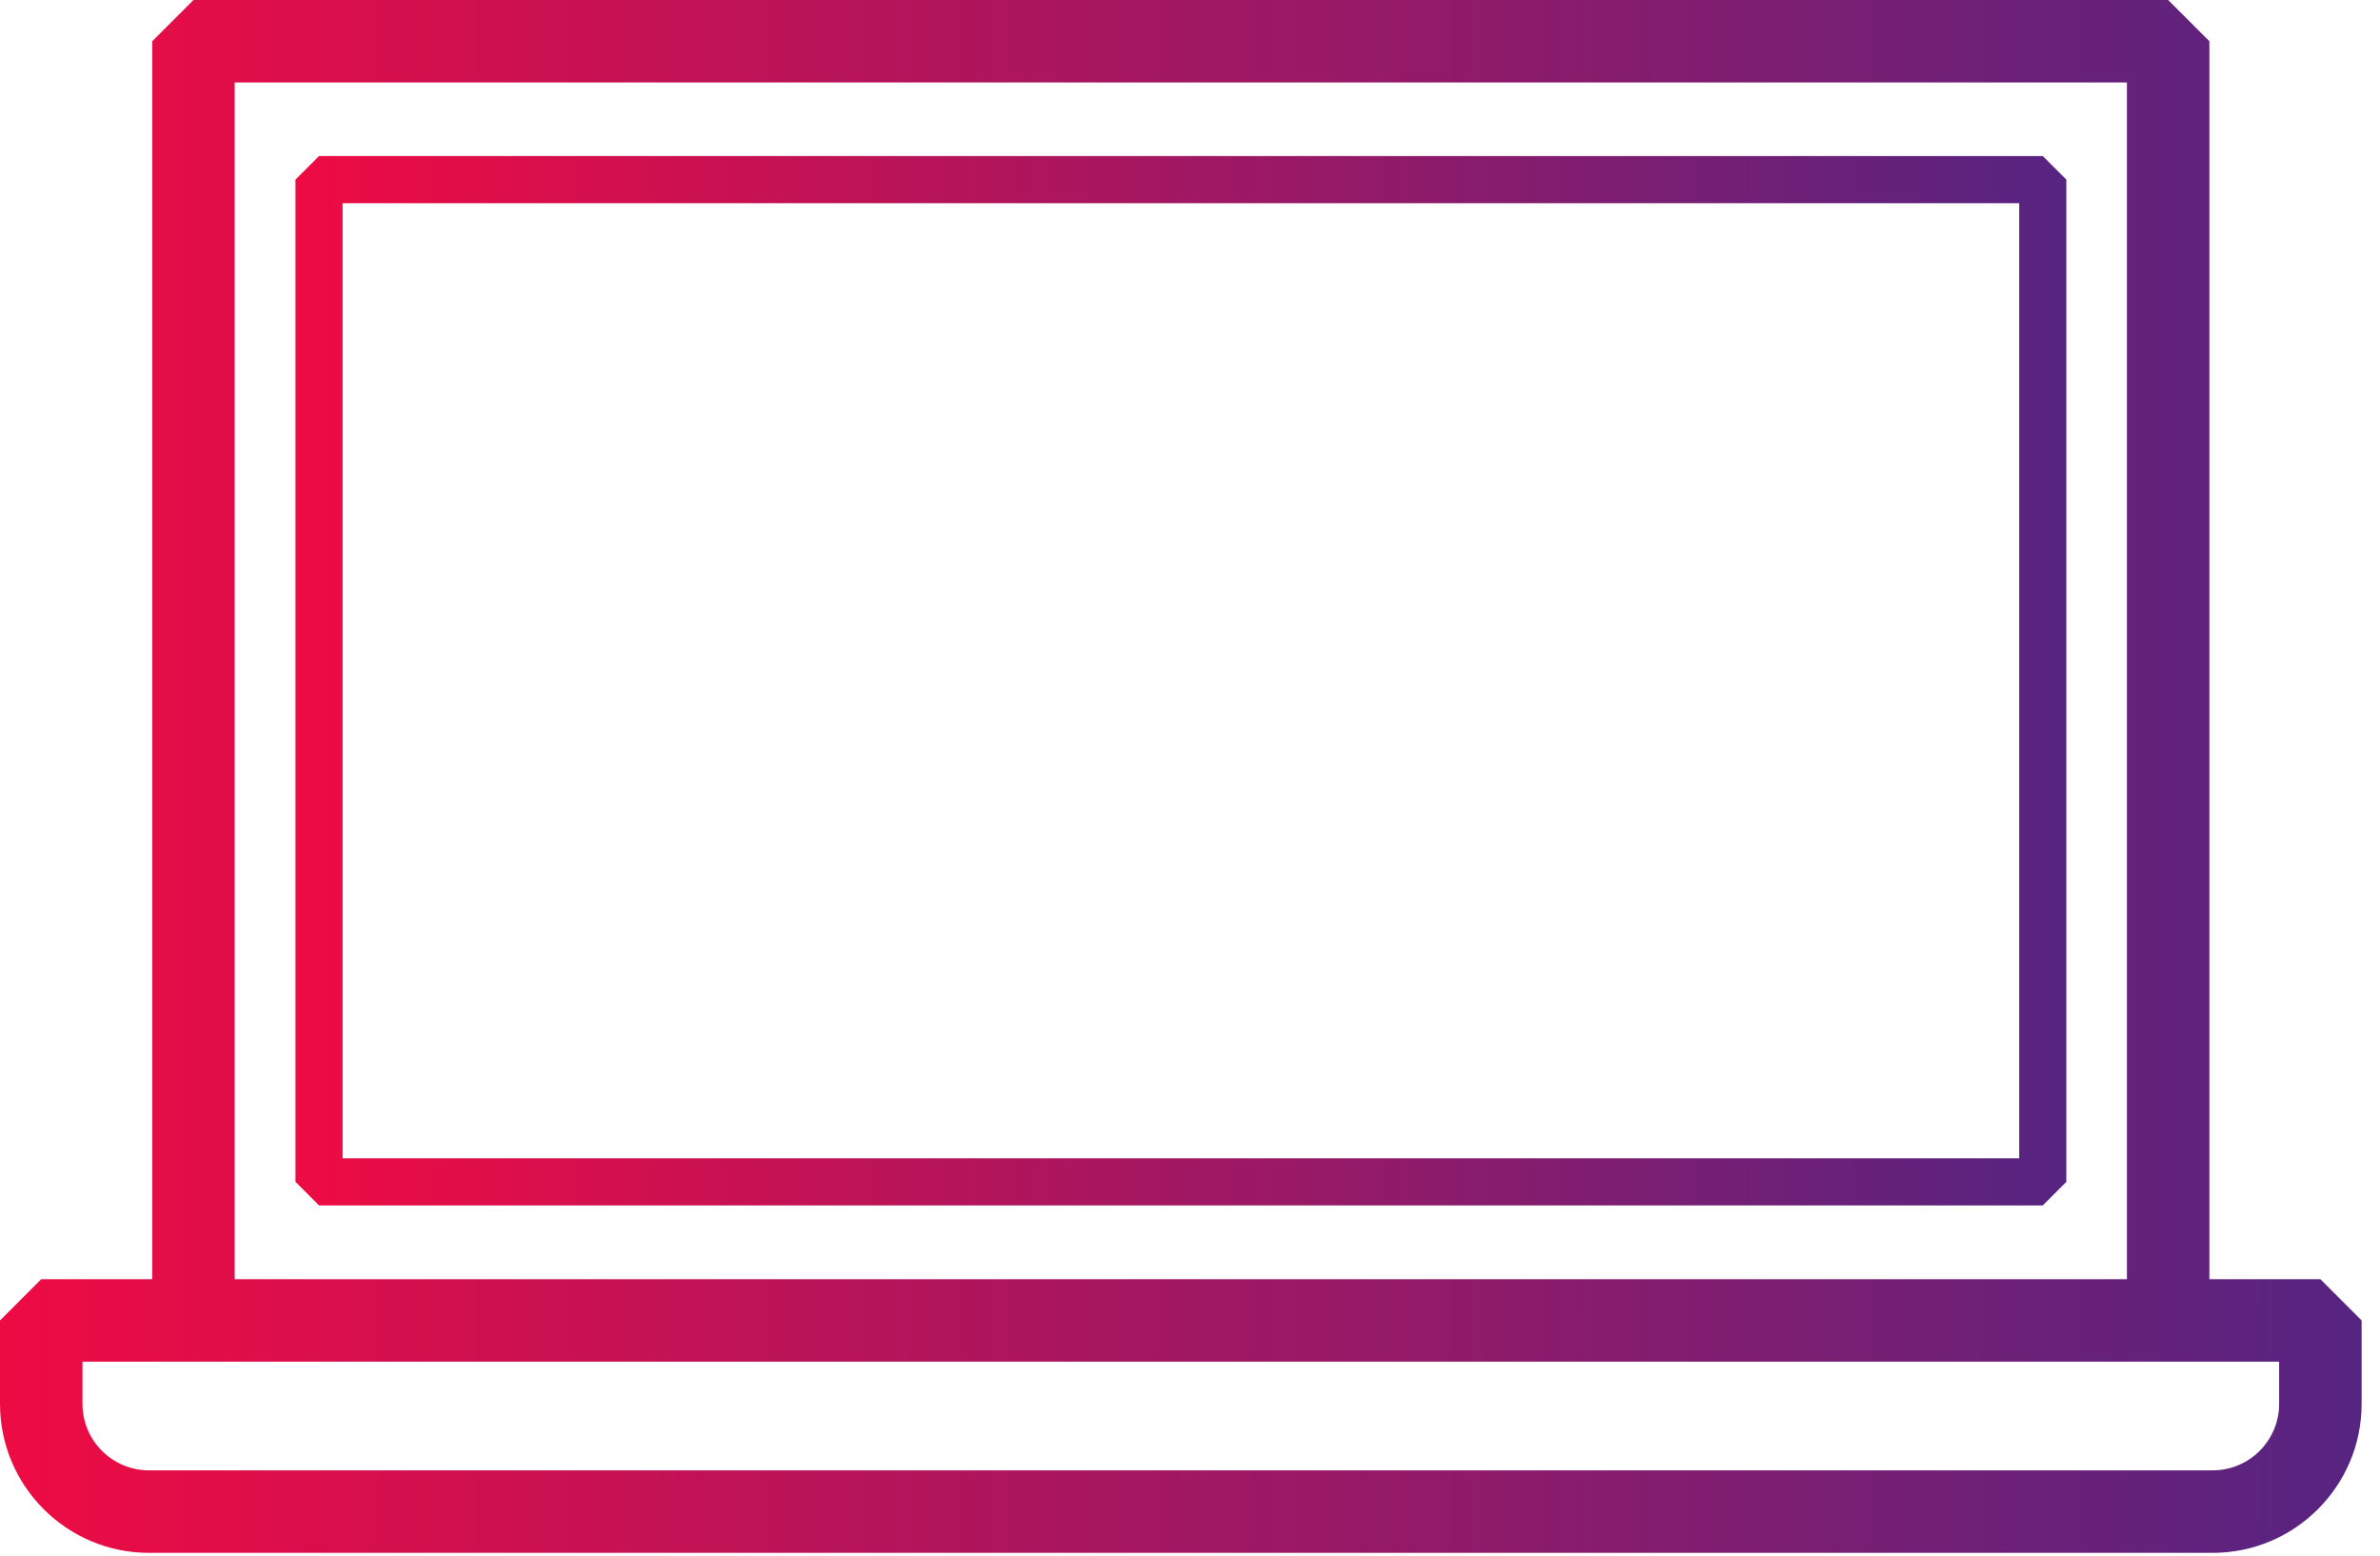 <svg width="101" height="66" viewBox="0 0 101 66" fill="none" xmlns="http://www.w3.org/2000/svg">
<g id="Laptop" clip-path="url(#clip0_818_1758)">
<g id="Livello 1">
<g id="Group">
<path id="Vector" d="M98.47 54.27H93.76V1.75L92.01 0H8.21L6.46 1.75V54.27H1.75L0 56.02V59.56C0 63.04 2.83 65.88 6.32 65.88H93.9C97.38 65.88 100.22 63.05 100.22 59.56V56.02L98.47 54.27ZM9.96 3.5H90.26V54.27H9.96V3.5ZM96.72 59.56C96.72 61.11 95.46 62.38 93.9 62.38H6.32C4.77 62.38 3.5 61.12 3.5 59.56V57.77H96.72V59.56Z" fill="url(#paint0_linear_818_1758)"/>
<path id="Vector_2" d="M13.539 6.62L12.539 7.62V50.14L13.539 51.14H86.689L87.689 50.14V7.62L86.689 6.62H13.539ZM85.689 49.14H14.539V8.62H85.689V49.14Z" fill="url(#paint1_linear_818_1758)"/>
</g>
</g>
</g>
<defs>
<linearGradient id="paint0_linear_818_1758" x1="0" y1="32.94" x2="100.22" y2="32.94" gradientUnits="userSpaceOnUse">
<stop stop-color="#EE0B43"/>
<stop offset="1" stop-color="#562481"/>
</linearGradient>
<linearGradient id="paint1_linear_818_1758" x1="12.539" y1="28.88" x2="87.689" y2="28.88" gradientUnits="userSpaceOnUse">
<stop stop-color="#EE0B43"/>
<stop offset="1" stop-color="#562481"/>
</linearGradient>
<clipPath id="clip0_818_1758">
<rect width="100.22" height="65.88" fill="white"/>
</clipPath>
</defs>
</svg>
